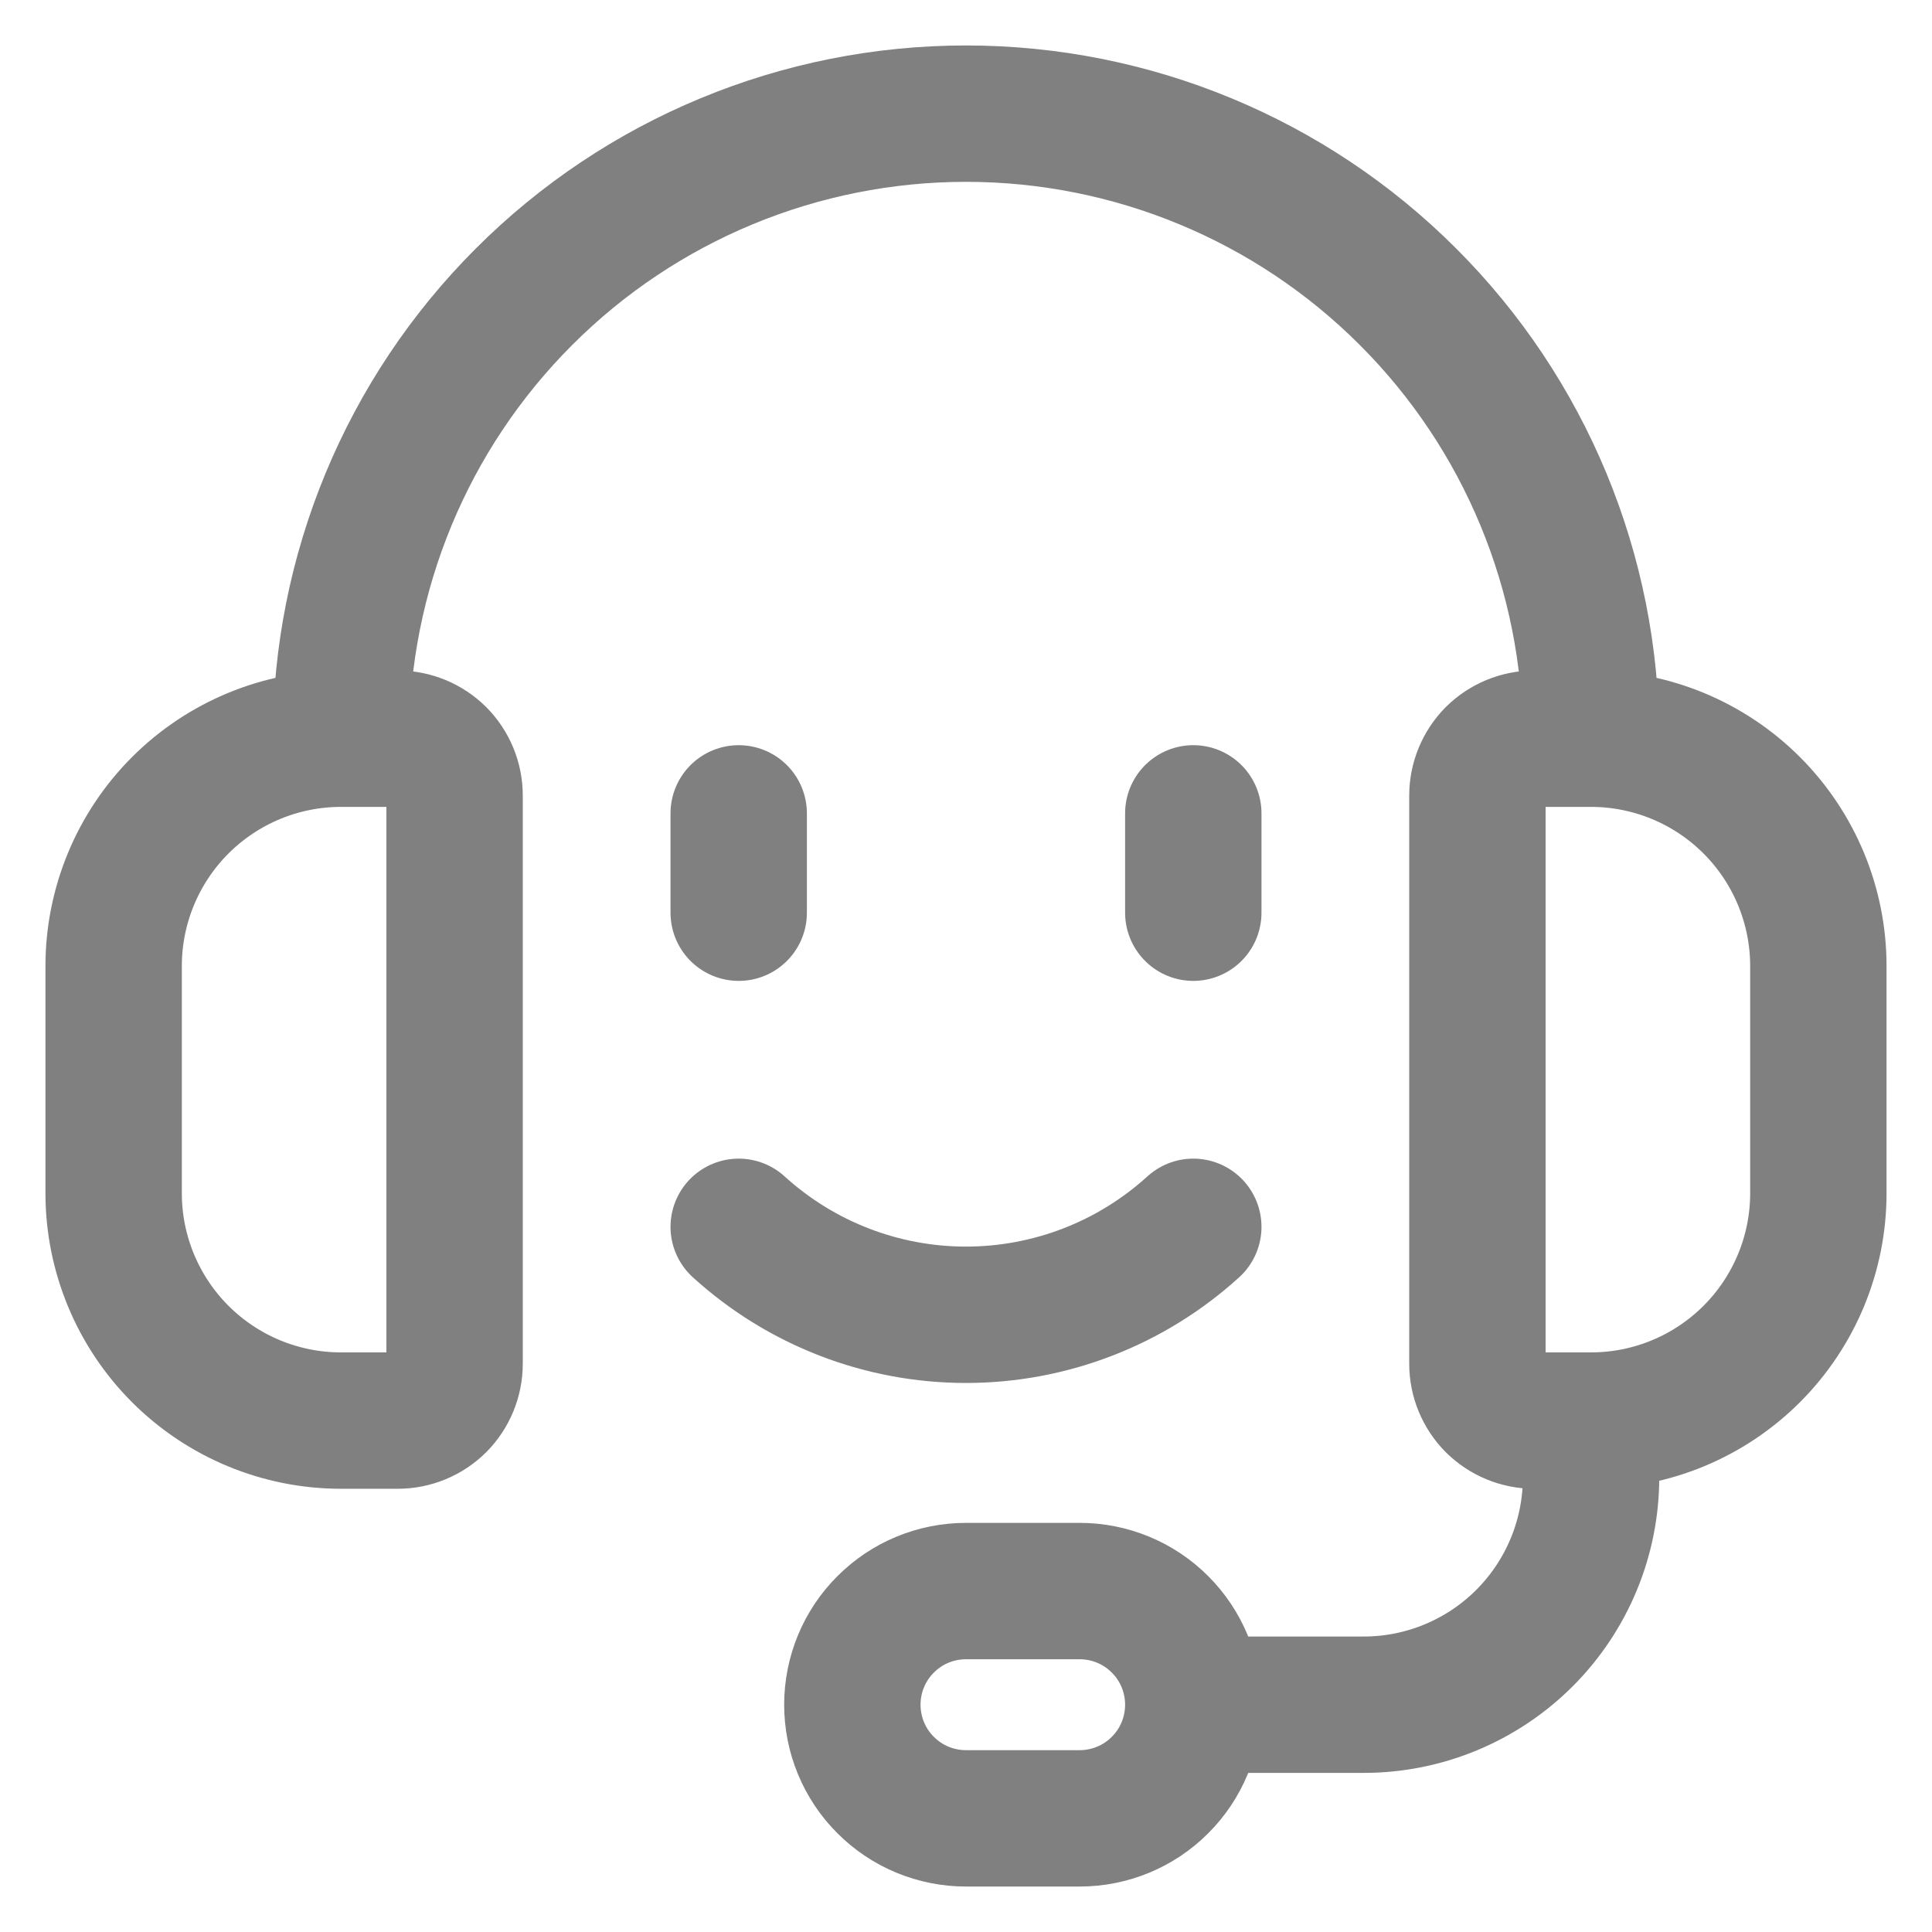 <svg width="17" height="17" viewBox="0 0 17 17" fill="none" xmlns="http://www.w3.org/2000/svg">
<path d="M3 6.5C2.47 6.5 1.961 6.711 1.586 7.086C1.211 7.461 1 7.97 1 8.5V10.5C1 11.03 1.211 11.539 1.586 11.914C1.961 12.289 2.47 12.5 3 12.5H3.5C3.633 12.5 3.76 12.447 3.854 12.354C3.947 12.26 4 12.133 4 12V7C4 6.867 3.947 6.74 3.854 6.646C3.76 6.553 3.633 6.5 3.5 6.5H3ZM3 6.5C3 5.041 3.579 3.642 4.611 2.611C5.642 1.579 7.041 1 8.5 1C9.959 1 11.358 1.579 12.389 2.611C13.421 3.642 14 5.041 14 6.5M14 12.5H13.5C13.367 12.5 13.24 12.447 13.146 12.354C13.053 12.26 13 12.133 13 12V7C13 6.867 13.053 6.74 13.146 6.646C13.24 6.553 13.367 6.5 13.5 6.5H14M14 12.5C14.53 12.5 15.039 12.289 15.414 11.914C15.789 11.539 16 11.03 16 10.5V8.5C16 7.97 15.789 7.461 15.414 7.086C15.039 6.711 14.53 6.5 14 6.5M14 12.5V13C14 13.53 13.789 14.039 13.414 14.414C13.039 14.789 12.53 15 12 15H10.5M10.5 15C10.5 14.735 10.395 14.48 10.207 14.293C10.02 14.105 9.765 14 9.5 14H8.5C8.235 14 7.98 14.105 7.793 14.293C7.605 14.48 7.5 14.735 7.5 15C7.5 15.265 7.605 15.52 7.793 15.707C7.98 15.895 8.235 16 8.5 16H9.5C9.765 16 10.02 15.895 10.207 15.707C10.395 15.52 10.5 15.265 10.5 15ZM6.5 10.795C7.047 11.293 7.76 11.569 8.5 11.569C9.24 11.569 9.953 11.293 10.5 10.795" stroke="#808080" stroke-width="1.2" stroke-linecap="round" stroke-linejoin="round"/>
<path d="M6.5 7.157V8.031" stroke="#808080" stroke-width="1.2" stroke-linecap="round" stroke-linejoin="round"/>
<path d="M10.5 7.157V8.031" stroke="#808080" stroke-width="1.2" stroke-linecap="round" stroke-linejoin="round"/>
</svg>
